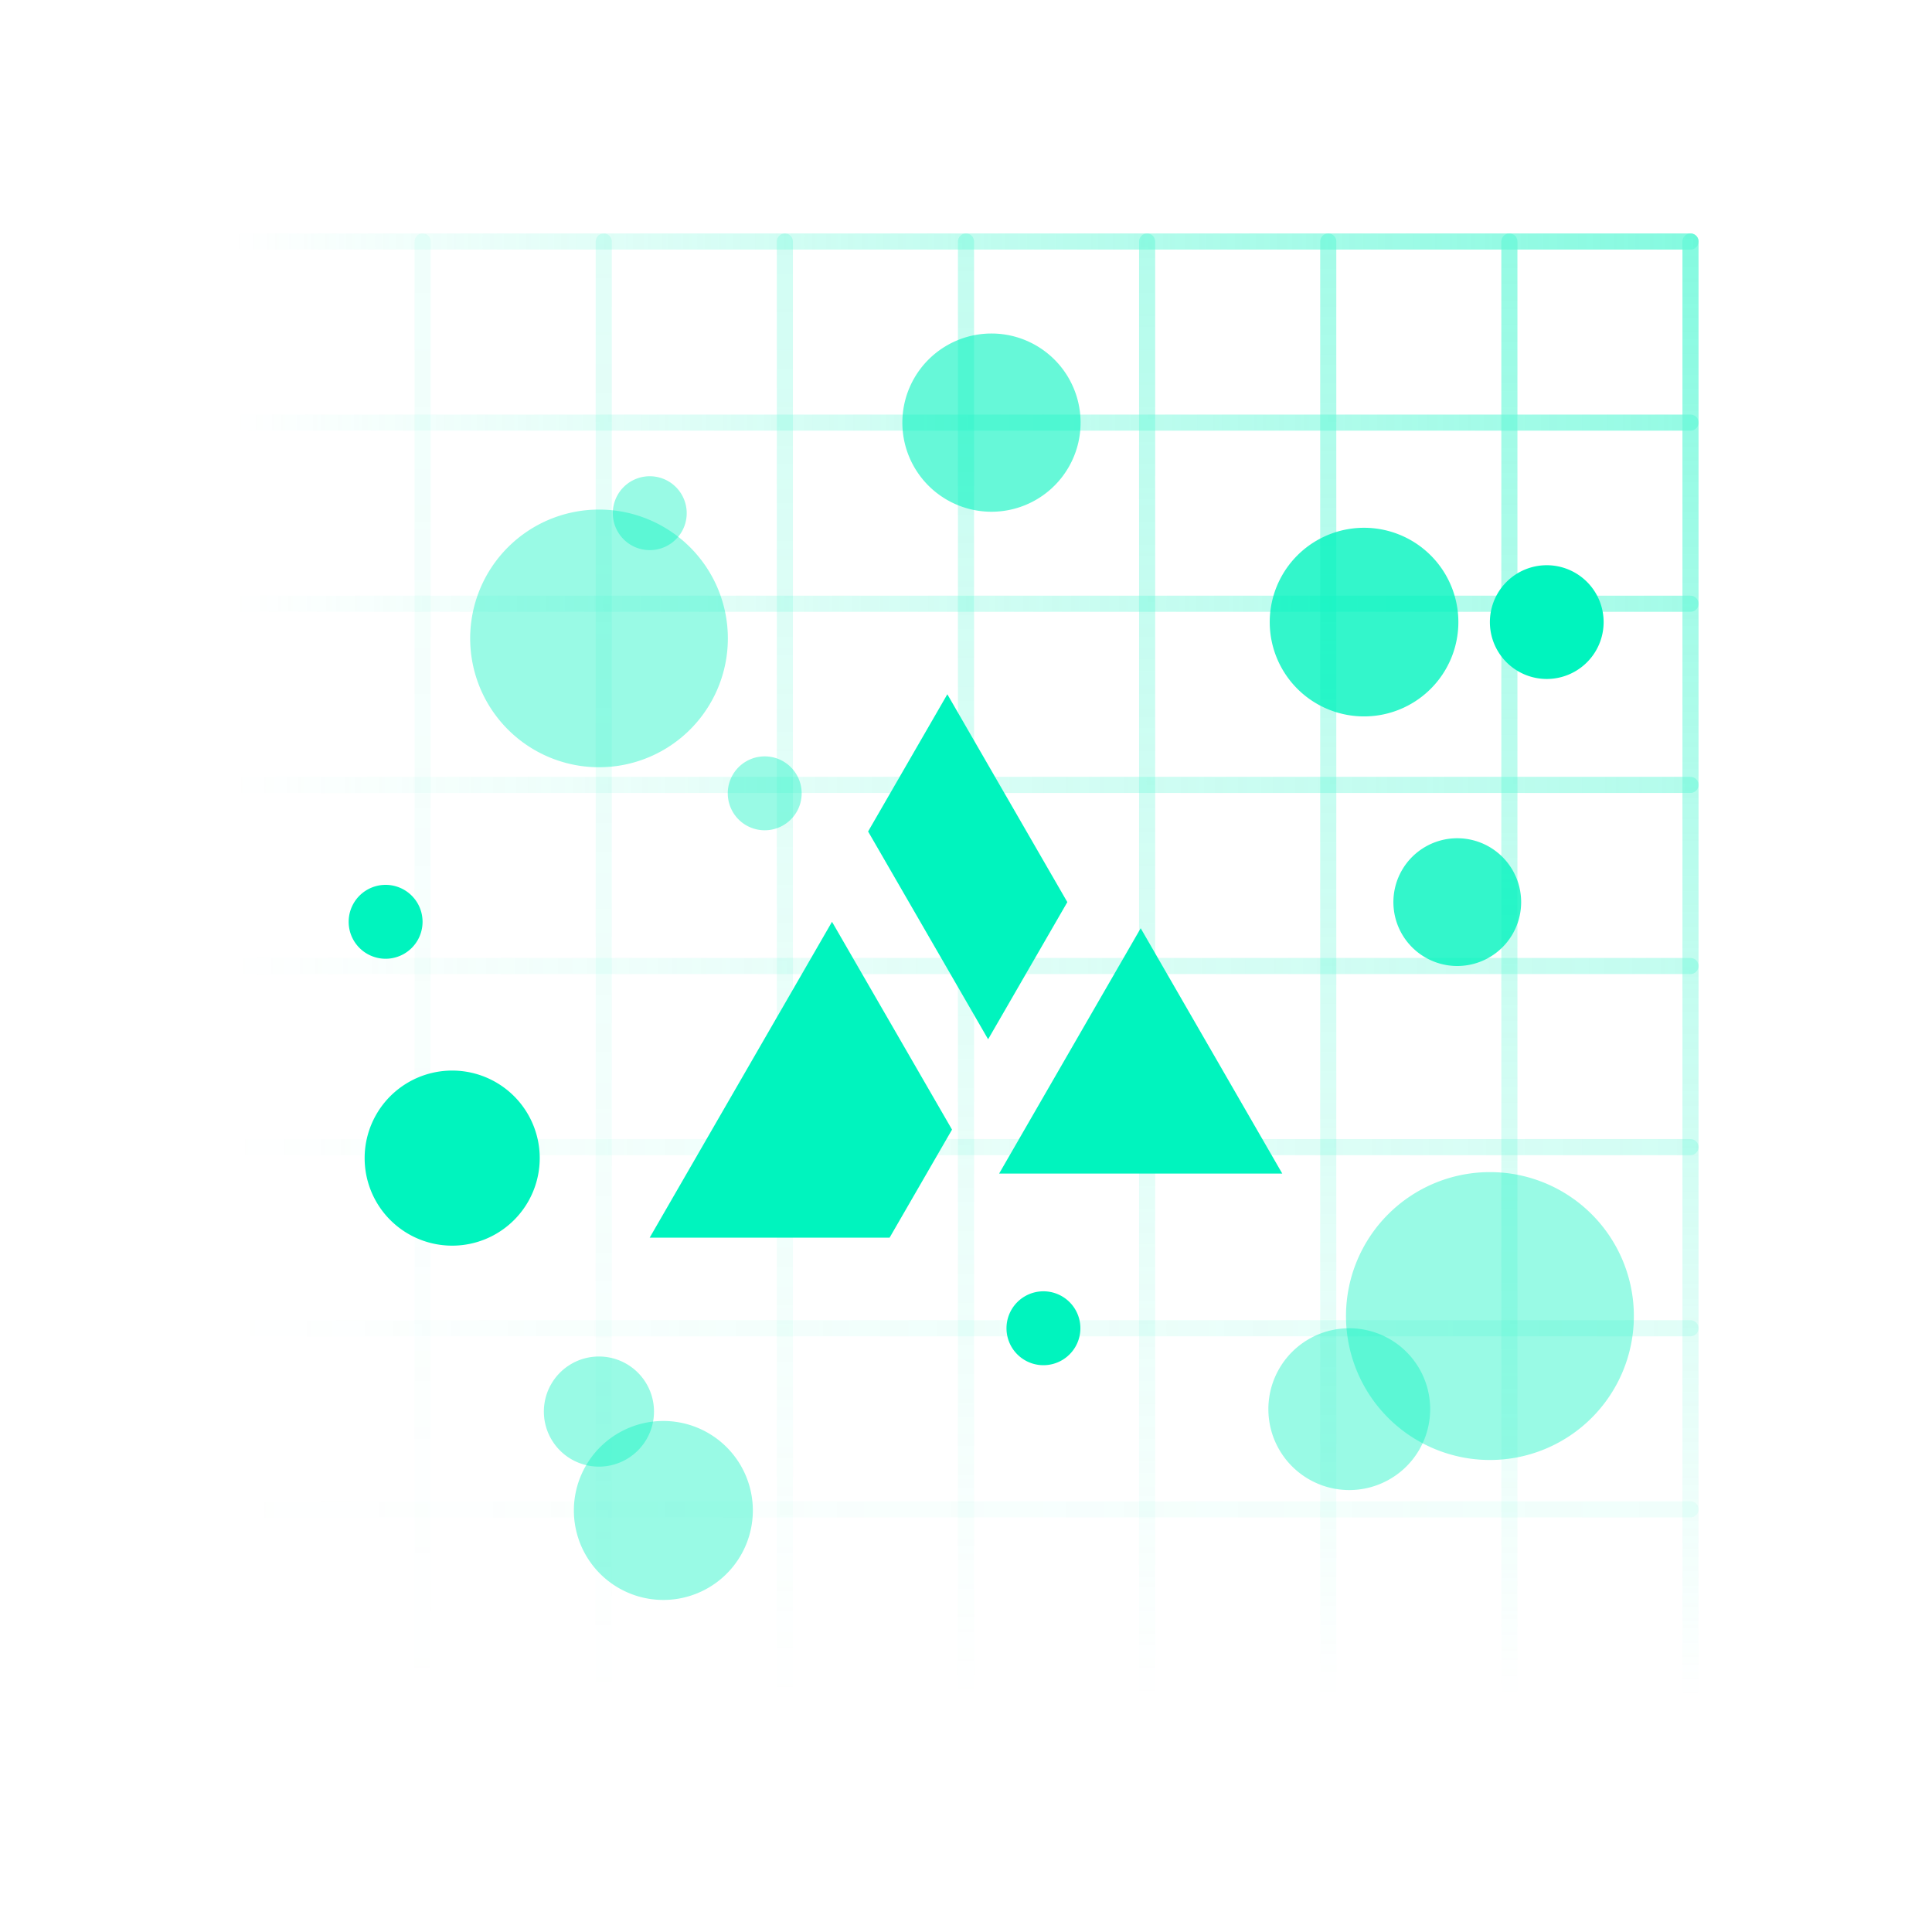 <svg width="120" height="120" fill="none" xmlns="http://www.w3.org/2000/svg"><g opacity=".6" stroke-linecap="round" stroke-linejoin="round"><path d="M26.25 15v90" stroke="url(#a)" stroke-opacity=".1"/><path d="M105 93.75H15" stroke="url(#b)" stroke-opacity=".1"/><path d="M37.5 15v90" stroke="url(#c)" stroke-opacity=".2"/><path d="M105 82.5H15" stroke="url(#d)" stroke-opacity=".2"/><path d="M48.75 15v90" stroke="url(#e)" stroke-opacity=".3"/><path d="M105 71.25H15" stroke="url(#f)" stroke-opacity=".3"/><path d="M60 15v90" stroke="url(#g)" stroke-opacity=".4"/><path d="M105 60H15" stroke="url(#h)" stroke-opacity=".4"/><path d="M71.25 15v90" stroke="url(#i)" stroke-opacity=".5"/><path d="M105 48.75H15" stroke="url(#j)" stroke-opacity=".5"/><path d="M82.5 15v90" stroke="url(#k)" stroke-opacity=".6"/><path d="M105 37.5H15" stroke="url(#l)" stroke-opacity=".6"/><path d="M93.75 15v90" stroke="url(#m)" stroke-opacity=".7"/><path d="M105 26.25H15" stroke="url(#n)" stroke-opacity=".7"/><path d="M105 15v90" stroke="url(#o)" stroke-opacity=".8"/><path d="M105 15H15" stroke="url(#p)" stroke-opacity=".8"/></g><path d="m51.677 57.255-11.325 19.62h14.902l3.878-6.713-7.32-12.675-.135-.232Zm7.162-14.13-4.92 8.52.135.232 7.32 12.675 4.92-8.52-7.447-12.9-.008-.007ZM70.847 57.66l-8.79 15.233h17.587l-8.79-15.233h-.007ZM28.086 77.37a5.437 5.437 0 1 0 0-10.875 5.437 5.437 0 0 0 0 10.875Z" fill="#00F4BE"/><path opacity=".8" d="M90.514 60a3.967 3.967 0 1 0 0-7.935 3.967 3.967 0 0 0 0 7.935Z" fill="#00F4BE"/><path opacity=".6" d="M61.582 31.785a5.535 5.535 0 1 0 0-11.07 5.535 5.535 0 0 0 0 11.07Z" fill="#00F4BE"/><path d="M23.951 59.55a2.295 2.295 0 1 0 0-4.59 2.295 2.295 0 0 0 0 4.59ZM64.81 84.795a2.295 2.295 0 1 0 0-4.59 2.295 2.295 0 0 0 0 4.59Z" fill="#00F4BE"/><path opacity=".4" d="M47.498 51.57a2.295 2.295 0 1 0 0-4.59 2.295 2.295 0 0 0 0 4.59ZM40.358 34.17a2.295 2.295 0 1 0 0-4.59 2.295 2.295 0 0 0 0 4.59ZM37.201 91.095a3.42 3.42 0 1 0 0-6.84 3.42 3.42 0 0 0 0 6.84Z" fill="#00F4BE"/><path opacity=".4" d="M37.206 47.655a8.002 8.002 0 1 0 0-16.005 8.002 8.002 0 0 0 0 16.005ZM83.806 92.55a5.025 5.025 0 1 0 0-10.05 5.025 5.025 0 0 0 0 10.05Z" fill="#00F4BE"/><path opacity=".4" d="M92.542 90.682a8.94 8.94 0 1 0 0-17.88 8.94 8.94 0 0 0 0 17.88Z" fill="#00F4BE"/><path opacity=".8" d="M84.647 44.497a5.858 5.858 0 1 0 0-11.715 5.858 5.858 0 0 0 0 11.715Z" fill="#00F4BE"/><path d="M96.072 42.172a3.532 3.532 0 1 0 0-7.065 3.532 3.532 0 0 0 0 7.065Z" fill="#00F4BE"/><path opacity=".4" d="M41.128 99.375a5.558 5.558 0 1 0 0-11.115 5.558 5.558 0 0 0 0 11.115Z" fill="#00F4BE"/><defs><linearGradient id="a" x1="25.246" y1="105.375" x2="25.246" y2="14.625" gradientUnits="userSpaceOnUse"><stop stop-color="#00F4BE" stop-opacity="0"/><stop offset="1" stop-color="#00F4BE"/></linearGradient><linearGradient id="b" x1="14.625" y1="94.754" x2="105.375" y2="94.754" gradientUnits="userSpaceOnUse"><stop stop-color="#00F4BE" stop-opacity="0"/><stop offset="1" stop-color="#00F4BE"/></linearGradient><linearGradient id="c" x1="36.496" y1="105.375" x2="36.496" y2="14.625" gradientUnits="userSpaceOnUse"><stop stop-color="#00F4BE" stop-opacity="0"/><stop offset="1" stop-color="#00F4BE"/></linearGradient><linearGradient id="d" x1="14.625" y1="83.504" x2="105.375" y2="83.504" gradientUnits="userSpaceOnUse"><stop stop-color="#00F4BE" stop-opacity="0"/><stop offset="1" stop-color="#00F4BE"/></linearGradient><linearGradient id="e" x1="47.746" y1="105.375" x2="47.746" y2="14.625" gradientUnits="userSpaceOnUse"><stop stop-color="#00F4BE" stop-opacity="0"/><stop offset="1" stop-color="#00F4BE"/></linearGradient><linearGradient id="f" x1="14.625" y1="72.254" x2="105.375" y2="72.254" gradientUnits="userSpaceOnUse"><stop stop-color="#00F4BE" stop-opacity="0"/><stop offset="1" stop-color="#00F4BE"/></linearGradient><linearGradient id="g" x1="58.996" y1="105.375" x2="58.996" y2="14.625" gradientUnits="userSpaceOnUse"><stop stop-color="#00F4BE" stop-opacity="0"/><stop offset="1" stop-color="#00F4BE"/></linearGradient><linearGradient id="h" x1="14.625" y1="61.004" x2="105.375" y2="61.004" gradientUnits="userSpaceOnUse"><stop stop-color="#00F4BE" stop-opacity="0"/><stop offset="1" stop-color="#00F4BE"/></linearGradient><linearGradient id="i" x1="70.246" y1="105.375" x2="70.246" y2="14.625" gradientUnits="userSpaceOnUse"><stop stop-color="#00F4BE" stop-opacity="0"/><stop offset="1" stop-color="#00F4BE"/></linearGradient><linearGradient id="j" x1="14.625" y1="49.754" x2="105.375" y2="49.754" gradientUnits="userSpaceOnUse"><stop stop-color="#00F4BE" stop-opacity="0"/><stop offset="1" stop-color="#00F4BE"/></linearGradient><linearGradient id="k" x1="81.496" y1="105.375" x2="81.496" y2="14.625" gradientUnits="userSpaceOnUse"><stop stop-color="#00F4BE" stop-opacity="0"/><stop offset="1" stop-color="#00F4BE"/></linearGradient><linearGradient id="l" x1="14.625" y1="38.504" x2="105.375" y2="38.504" gradientUnits="userSpaceOnUse"><stop stop-color="#00F4BE" stop-opacity="0"/><stop offset="1" stop-color="#00F4BE"/></linearGradient><linearGradient id="m" x1="92.746" y1="105.375" x2="92.746" y2="14.625" gradientUnits="userSpaceOnUse"><stop stop-color="#00F4BE" stop-opacity="0"/><stop offset="1" stop-color="#00F4BE"/></linearGradient><linearGradient id="n" x1="14.625" y1="27.254" x2="105.375" y2="27.254" gradientUnits="userSpaceOnUse"><stop stop-color="#00F4BE" stop-opacity="0"/><stop offset="1" stop-color="#00F4BE"/></linearGradient><linearGradient id="o" x1="103.996" y1="105.375" x2="103.996" y2="14.625" gradientUnits="userSpaceOnUse"><stop stop-color="#00F4BE" stop-opacity="0"/><stop offset="1" stop-color="#00F4BE"/></linearGradient><linearGradient id="p" x1="14.625" y1="16.004" x2="105.375" y2="16.004" gradientUnits="userSpaceOnUse"><stop stop-color="#00F4BE" stop-opacity="0"/><stop offset="1" stop-color="#00F4BE"/></linearGradient></defs></svg>